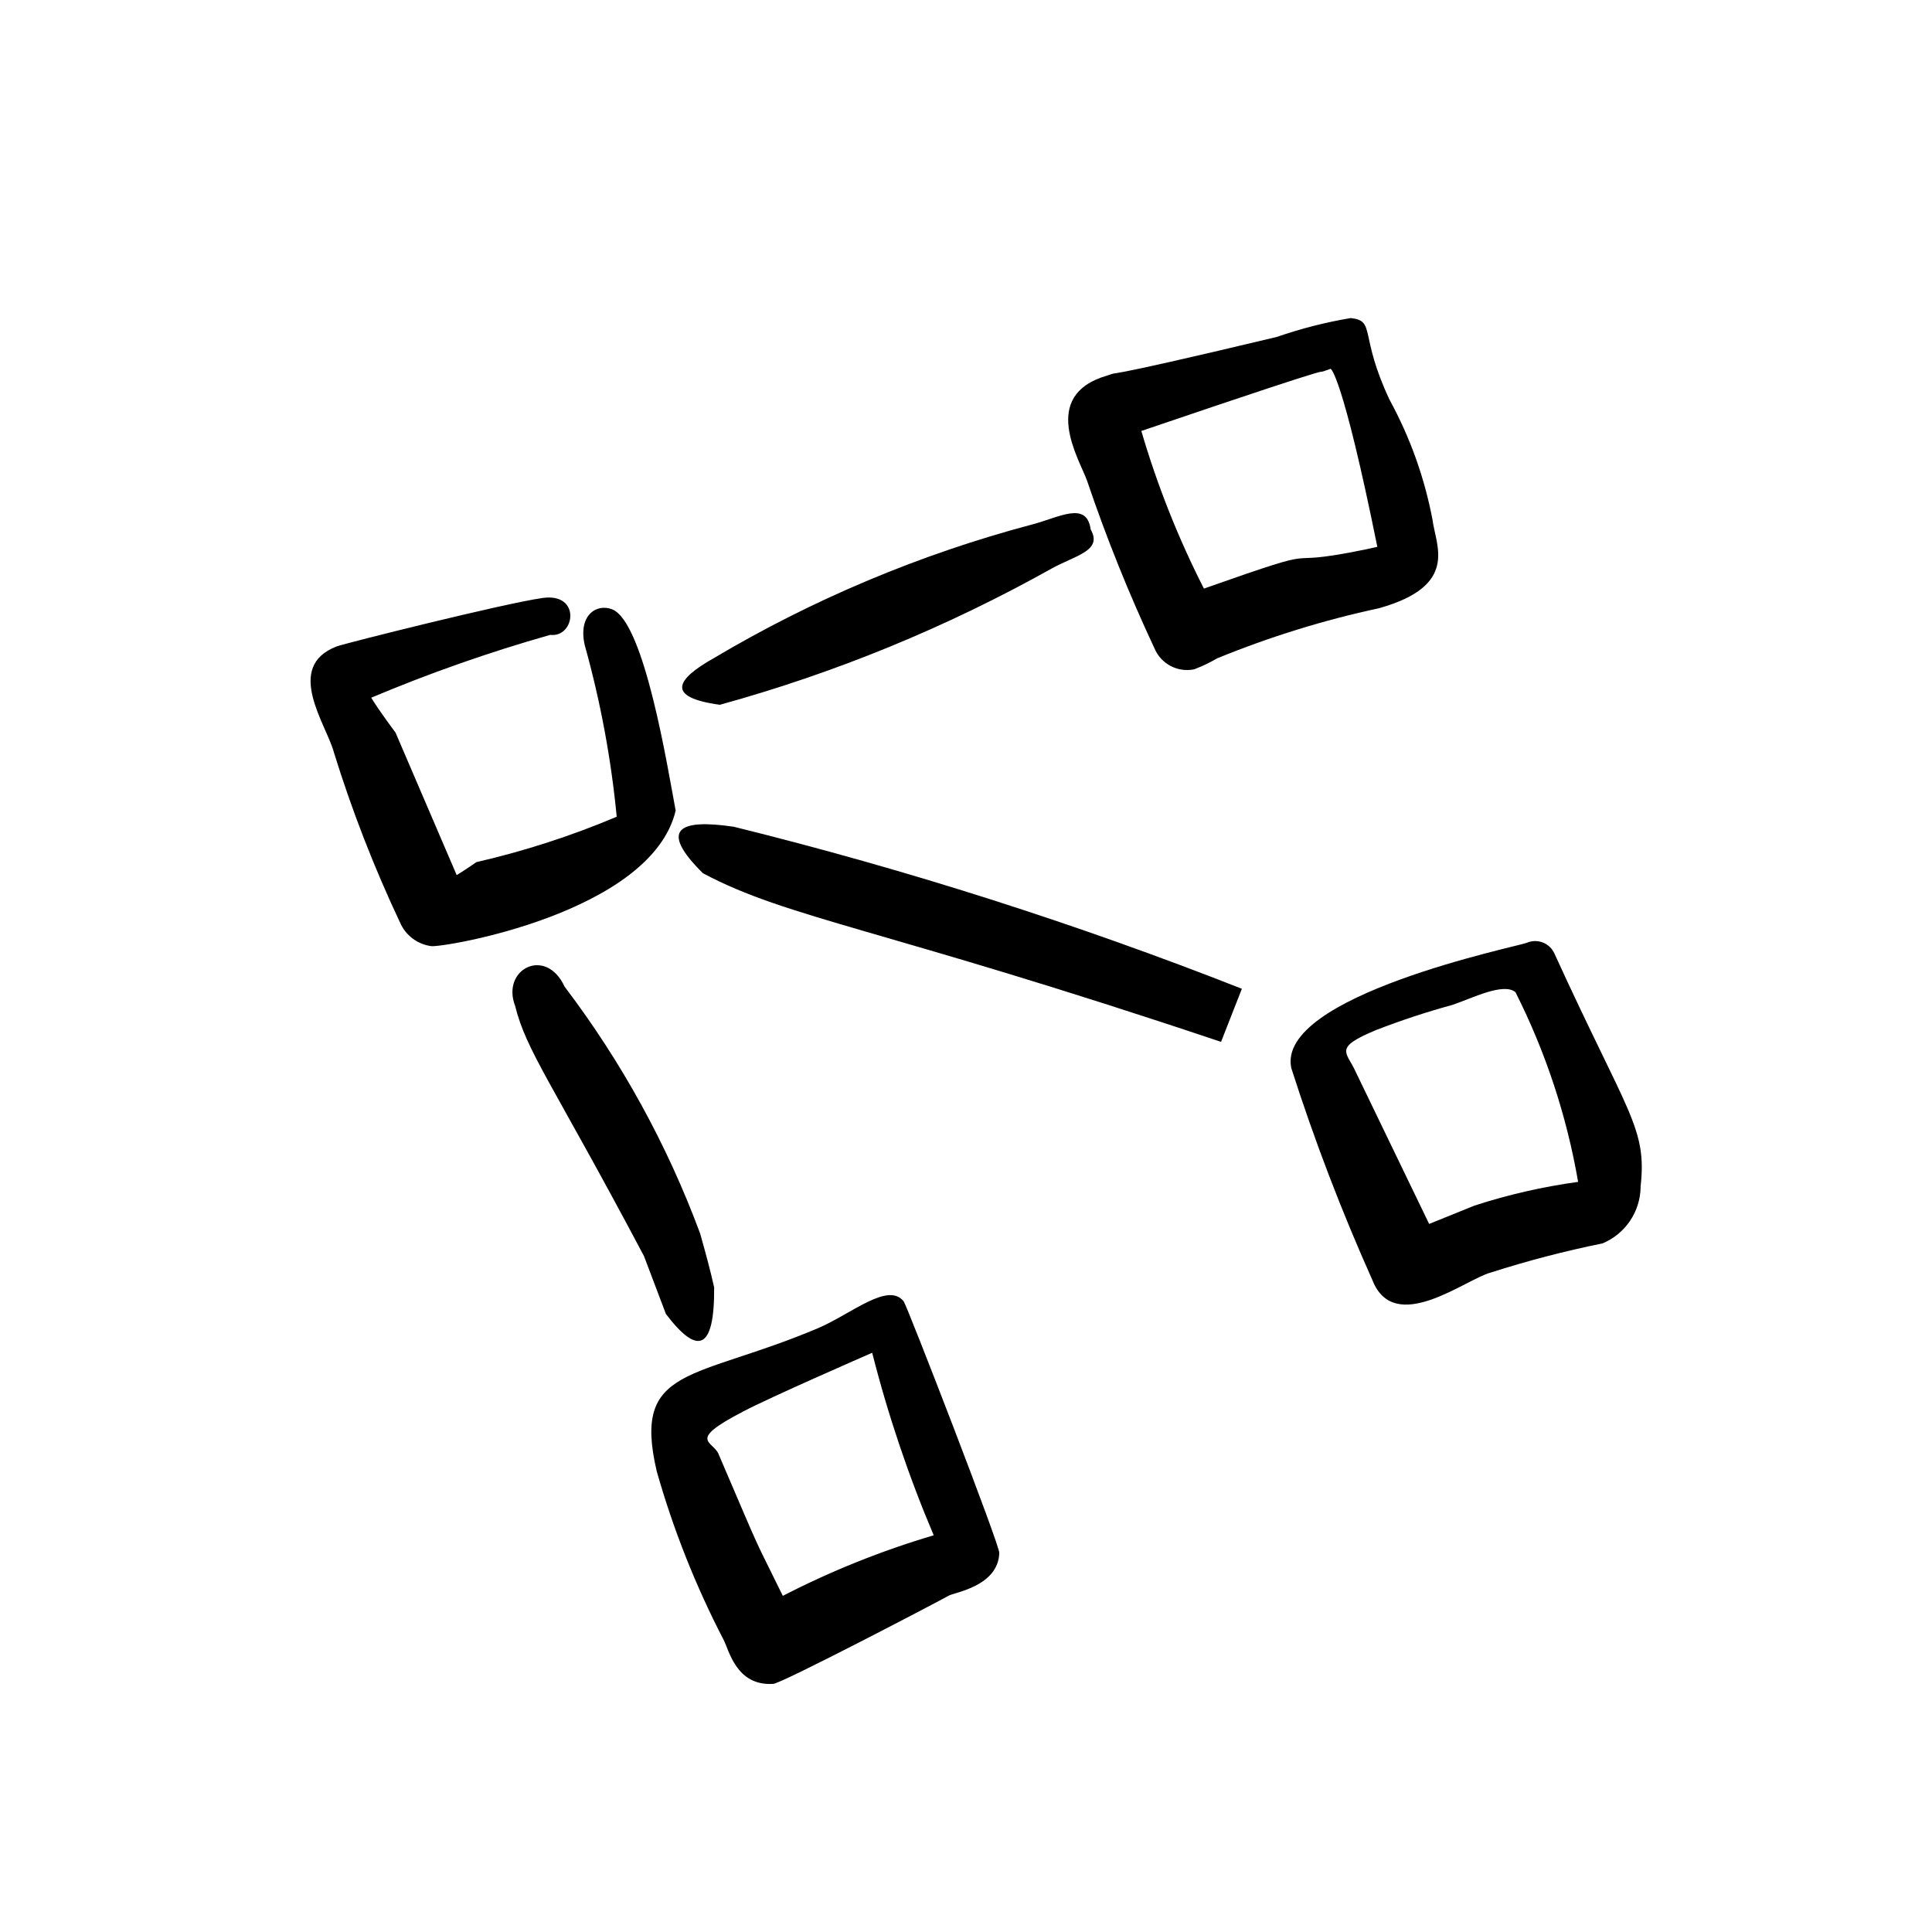 <svg width="166" height="166" viewBox="0 0 166 166" fill="none" xmlns="http://www.w3.org/2000/svg">
<g clip-path="url(#clip0_218_917)">
<path fill-rule="evenodd" clip-rule="evenodd" d="M93.406 41.319C95.068 46.224 96.998 51.021 99.195 55.709C99.468 56.358 99.957 56.893 100.58 57.221C101.203 57.548 101.921 57.65 102.61 57.507C103.291 57.248 103.949 56.934 104.582 56.564C109.088 54.719 113.748 53.276 118.508 52.253C125.385 50.315 123.359 46.888 123.085 44.669C122.403 41.063 121.16 37.587 119.402 34.366C116.748 28.747 118.243 27.559 116.051 27.329C113.889 27.693 111.762 28.236 109.69 28.954C92.662 33.021 96.771 31.72 95.125 32.27C89.255 33.973 92.759 39.468 93.406 41.319ZM114.334 31.691C114.334 31.691 115.325 32.08 118.342 46.986L117.216 47.231C108.885 48.936 115.183 46.433 103.442 50.572C101.233 46.234 99.433 41.7 98.065 37.029C118.45 30.095 111.745 32.615 114.336 31.686" fill="black"/>
<path d="M61.849 60.556C71.78 57.82 81.344 53.894 90.333 48.863C92.383 47.721 94.765 47.339 93.714 45.496C93.371 43.016 91.036 44.446 88.676 45.065C79.061 47.615 69.847 51.487 61.296 56.568C58.133 58.36 57.126 59.905 61.849 60.556ZM58.054 69.648C57.366 66.002 55.374 53.444 52.597 52.354C51.258 51.829 49.652 52.859 50.243 55.437C51.59 60.259 52.508 65.19 52.989 70.173C49.09 71.822 45.054 73.128 40.928 74.077C40.928 74.077 39.988 74.739 39.239 75.189L33.983 62.941C33.983 62.941 32.626 61.15 31.896 59.948C36.908 57.835 42.046 56.032 47.279 54.548C49.407 54.811 49.963 50.915 46.634 51.377C43.303 51.844 29.61 55.286 28.939 55.537C24.363 57.284 28.068 62.28 28.687 64.64C30.239 69.647 32.141 74.539 34.378 79.279C34.611 79.812 34.976 80.276 35.439 80.628C35.902 80.98 36.447 81.208 37.023 81.29C37.92 81.469 55.957 78.479 58.056 69.643M61.361 110.625C61.075 109.311 60.68 107.84 60.153 105.974C57.334 98.376 53.412 91.234 48.513 84.778C46.907 81.287 43.047 83.263 44.26 86.429C45.238 90.355 47.412 92.982 55.331 107.922L57.215 112.895C59.926 116.471 61.395 116.069 61.361 110.625ZM85.858 133.442C86.014 133.046 77.945 112.215 77.645 111.811C76.299 110.139 73.24 112.83 70.347 114.093C59.643 118.638 54.287 117.281 56.427 126.412C57.85 131.424 59.776 136.278 62.177 140.902C62.637 141.77 63.252 144.872 66.411 144.681C66.808 144.836 81.049 137.387 81.502 137.107C81.956 136.827 85.761 136.317 85.86 133.437M67.261 137.117C64.628 131.735 65.799 134.426 61.775 125.019C61.351 123.766 58.849 123.871 63.877 121.266C66.114 120.083 74.248 116.533 74.939 116.232C76.3 121.586 78.068 126.829 80.226 131.914C75.751 133.239 71.41 134.981 67.261 137.117Z" fill="black"/>
<path d="M106.704 84.956C92.477 79.358 77.895 74.708 63.053 71.037C58.349 70.336 56.565 71.239 60.399 75.032C67.782 78.952 75.71 79.722 104.914 89.518L106.704 84.956ZM140.957 101.998C141.527 96.899 139.927 95.871 133.563 81.941C133.371 81.502 133.012 81.157 132.566 80.982C132.12 80.807 131.622 80.816 131.183 81.007C130.492 81.309 109.626 85.53 110.949 91.771C112.934 97.971 115.262 104.056 117.922 109.997C119.814 114.802 125.905 109.924 128.072 109.344C131.231 108.332 134.442 107.494 137.692 106.834C138.65 106.434 139.469 105.763 140.051 104.903C140.632 104.043 140.949 103.032 140.964 101.995M126.672 103.593L122.794 105.162L116.485 92.1C115.729 90.379 114.488 90.058 118.239 88.502C120.391 87.668 122.581 86.946 124.812 86.337C126.46 85.781 129.181 84.388 130.211 85.25C132.802 90.387 134.615 95.876 135.594 101.548C132.57 101.964 129.579 102.644 126.672 103.593Z" fill="black"/>
</g>
<defs>
<clipPath id="clip0_218_917">
<rect width="127.854" height="127.854" fill="white" transform="translate(46.691) rotate(21.419)"/>
</clipPath>
</defs>
</svg>

